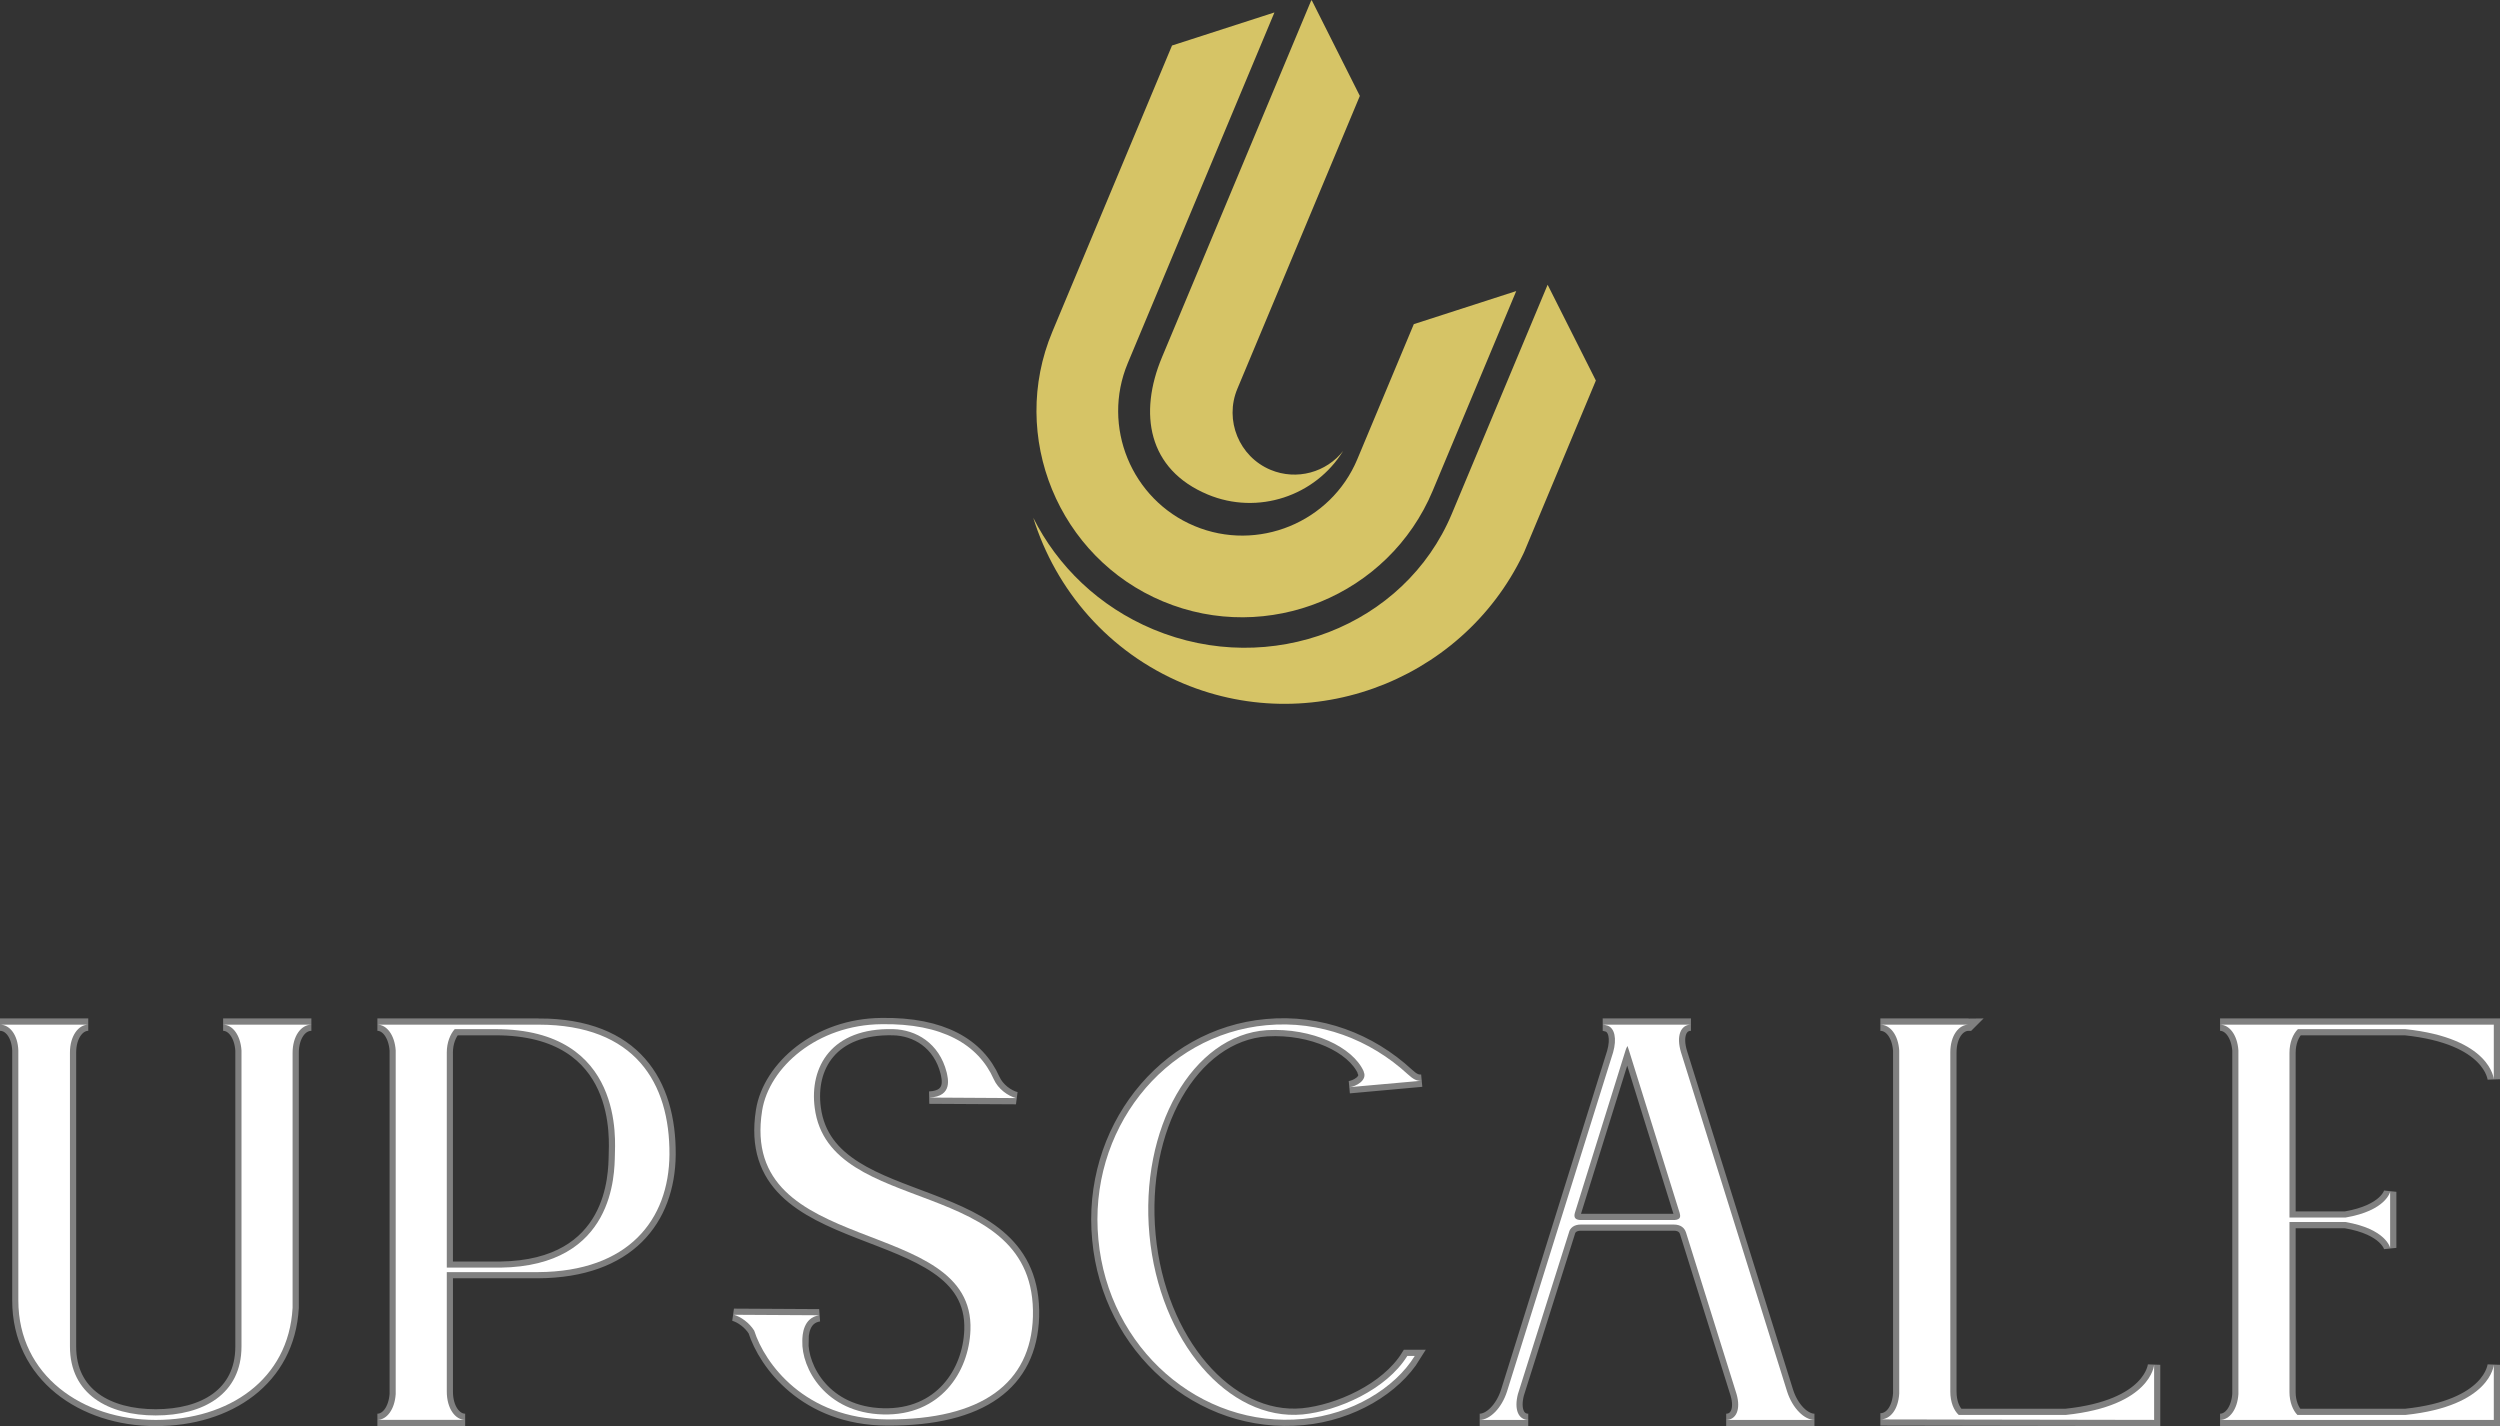 <?xml version="1.0" encoding="UTF-8"?>
<svg id="Layer_2" data-name="Layer 2" xmlns="http://www.w3.org/2000/svg" xmlns:xlink="http://www.w3.org/1999/xlink" viewBox="0 0 826.01 471.19">
  <rect x="0" y="0" width="826.01" height="471.19" fill="#333333" stroke="none"/>
  <defs>
    <style>
      .cls-1 {
        clip-path: url(#clippath);
      }

      .cls-2, .cls-3, .cls-4 {
        stroke-width: 0px;
      }

      .cls-2, .cls-5 {
        fill: none;
      }

      .cls-6 {
        clip-path: url(#clippath-1);
      }

      .cls-7 {
        clip-path: url(#clippath-4);
      }

      .cls-8 {
        clip-path: url(#clippath-3);
      }

      .cls-9 {
        clip-path: url(#clippath-2);
      }

      .cls-10 {
        clip-path: url(#clippath-7);
      }

      .cls-11 {
        clip-path: url(#clippath-8);
      }

      .cls-12 {
        clip-path: url(#clippath-6);
      }

      .cls-13 {
        clip-path: url(#clippath-5);
      }

      .cls-3 {
        fill: #d6c466;
        fill-rule: evenodd;
      }

      .cls-5 {
        stroke: gray;
        stroke-miterlimit: 4.37;
        stroke-width: 4.1px;
      }

      .cls-4 {
        fill: #fff;
      }
    </style>
    <clipPath id="clippath">
      <rect class="cls-2" x="341.51" y="4" width="160" height="200"/>
    </clipPath>
    <clipPath id="clippath-1">
      <rect class="cls-2" x="322.81" y="36.84" width="225" height="172" transform="translate(154.03 477.06) rotate(-67.31)"/>
    </clipPath>
    <clipPath id="clippath-2">
      <rect class="cls-2" x="322.81" y="36.84" width="225" height="172" transform="translate(154.03 477.06) rotate(-67.31)"/>
    </clipPath>
    <clipPath id="clippath-3">
      <rect class="cls-2" x="378.84" width="70.67" height="166.67"/>
    </clipPath>
    <clipPath id="clippath-4">
      <rect class="cls-2" x="322.81" y="36.84" width="225" height="172" transform="translate(154.03 477.06) rotate(-67.31)"/>
    </clipPath>
    <clipPath id="clippath-5">
      <rect class="cls-2" x="322.81" y="36.84" width="225" height="172" transform="translate(154.03 477.06) rotate(-67.31)"/>
    </clipPath>
    <clipPath id="clippath-6">
      <rect class="cls-2" x="340.18" y="93.33" width="188" height="140"/>
    </clipPath>
    <clipPath id="clippath-7">
      <rect class="cls-2" x="322.81" y="36.84" width="225" height="172" transform="translate(154.03 477.06) rotate(-67.31)"/>
    </clipPath>
    <clipPath id="clippath-8">
      <rect class="cls-2" x="322.81" y="36.84" width="225" height="172" transform="translate(154.03 477.06) rotate(-67.31)"/>
    </clipPath>
  </defs>
  <g id="Layer_1-2" data-name="Layer 1">
    <g class="cls-1">
      <g class="cls-6">
        <g class="cls-9">
          <path class="cls-3" d="M372.61,120.01L421.08,4.11l-33.84,10.93-39.54,94.56c-14.46,34.56,1.99,74.66,36.56,89.11,34.57,14.45,74.66-1.99,89.11-36.56l27.6-65.98-33.84,10.93-18.67,44.64c-8.72,20.86-32.92,30.79-53.78,22.06-20.87-8.72-30.79-32.92-22.07-53.78Z"/>
        </g>
      </g>
    </g>
    <g class="cls-8">
      <g class="cls-7">
        <g class="cls-13">
          <path class="cls-3" d="M405.7,65.97l-17.29,41.34-4.49,10.73c-7.76,18.56-4.69,37.06,15.1,45.34,16.61,6.95,35.61.49,44.76-14.39-5.52,7.06-15.32,9.86-23.99,6.24-10.37-4.34-15.31-16.37-10.96-26.77l21.78-52.07,11.02-26.35,7.67-18.35L433.42.11l-.2.06-16.5,39.45-11.02,26.35Z"/>
        </g>
      </g>
    </g>
    <g class="cls-12">
      <g class="cls-10">
        <g class="cls-11">
          <path class="cls-3" d="M511.35,94.06l-31.17,74.53-.49,1.17c-15.55,37.17-59.93,54.36-98.66,38.17-17.96-7.51-31.66-20.92-39.64-36.86,7.4,23.84,24.89,44.43,49.59,54.76,44.25,18.51,95.61-2.56,114.11-46.81l22.24-53.19-15.99-31.76Z"/>
        </g>
      </g>
    </g>
    <path class="cls-5" d="M6.08,429.66v-82.6c-.2-5.04-2.8-8.52-6.08-8.52h29.16c-3.28,0-6.04,3.8-6.04,9.2v97.16c0,15.72,12.6,22.76,28.32,22.76s28.36-7.04,28.36-22.76v-97.84c-.32-5.04-2.96-8.52-6.08-8.52h29.16c-3.44,0-6.2,3.8-6.2,9.36v84.2c-1.32,23.76-21.16,37.04-45.24,37.04s-45.36-14.6-45.36-39.48ZM177.93,338.54c31.96,0,43.44,19.36,43.28,42.96-.2,21.44-13.44,38.64-43.44,38.8h-30.16v39.52c0,5.56,2.8,9.32,6.08,9.32h-29c3.12,0,5.72-3.44,6.08-8.52v-113.56c-.36-5.04-2.96-8.52-6.08-8.52h53.24ZM150.24,340.02c-1.48,1.64-2.64,4.44-2.64,7.72v71.12h17.72c37.84-.52,37.68-31.16,37.84-37.2,0-4.12,3.44-41.64-39.48-41.64h-13.44ZM265.09,443.1c-.32,8.84,7.52,23.76,26.72,24.24,18.84.48,28.32-13.92,28.84-27.84,1.44-38.52-76.68-23.44-68.84-72.6,2.32-14.24,18.2-28.36,39.48-28.52,20.01-.32,31.96,6.72,37.04,18.2,1.48,3.28,4.76,5.56,7.36,6.24l-28.64-.16c8-.36,6.04-6.72,5.72-8.36-2.44-9.68-10.16-14.12-17.68-14.28-20.32-.48-27.72,12.48-25.92,26.08,4.76,36.68,73.4,21.6,72.12,68.96-.68,21.96-16.88,34.08-48.2,33.92-27.16-.16-40.44-18.52-43.88-29.32-1.64-2.64-4.44-4.6-6.72-5.24l28.16.16c-5.24.8-5.56,6.36-5.56,8.52ZM450.58,353.97c-3.64-8.04-17.04-14.44-31.96-13.6-24.76,1.64-42.12,32.6-38.84,67.64,3.28,35.08,26.04,61.6,50.64,59.32,11.64-1.16,27.68-8.2,34.56-19.32h2.44c-6.52,10.64-20.8,19.32-36.84,20.8-34.08,3.28-64.4-23.44-67.68-59.32-3.44-35.88,21.48-67.68,55.56-70.76,17.68-1.64,34.24,4.72,46.68,16.2,1.8,1.64,2.96,2.28,4.6,2.12l-23.92,2.16c2.12-.2,6.04-2.32,4.76-5.08v-.16ZM529.54,338.54h29.16c-3.44,0-4.92,3.8-3.28,9.2l35.08,112.08c1.8,5.56,5.72,9.32,9,9.32h-29.16c3.28,0,4.92-3.44,3.44-8.52l-16.72-53.4c-.48-1.48-1.64-2.64-4.08-2.64h-30.64c-2.32,0-3.64,1.16-3.96,2.64l-16.88,53.4c-1.28,5.08.16,8.52,3.44,8.52h-16.04c3.28,0,7.2-3.76,9-9.32l35.08-112.08c1.32-4.6.48-8.04-1.8-8.84-.68-.16-1.16-.36-1.64-.36ZM554.94,400.66l-16.72-53.6c-.16-.48-.32-.96-.48-1.44-.36.48-.52.96-.68,1.44l-16.72,53.6c-.32,1.16-.32,2.28,1.64,2.44h31.32c2.12-.16,1.96-1.28,1.64-2.44ZM650.44,338.54c-3.28,0-6.04,3.64-6.04,9.2v112.08c0,3.44,1.12,6.2,2.76,7.68h35.4c28.16-2.96,29.16-16.56,29.16-16.56v18.2l-90.44-.16c3.28,0,5.88-3.28,6.24-8.52v-113.4c-.36-5.04-2.96-8.52-6.24-8.52h29.16ZM823.8,338.54h.16v18.04s-1-13.6-29.32-16.56h-35.4c-1.64,1.64-2.8,4.44-2.8,7.88v54.4h18.52c13.44-2.32,14.76-8.52,14.76-8.52v18.52s-1.32-6.24-14.76-8.52h-18.52v56.2c0,3.28,1.16,6.04,2.64,7.52h35.72c28.16-2.96,29.16-16.56,29.16-16.56v18.2h-90.44c3.12,0,5.72-3.44,6.08-8.52v-113.56c-.36-5.04-2.96-8.52-6.08-8.52h90.28Z"/>
    <path class="cls-4" d="M6.06,429.65v-82.58c-.17-5.08-2.79-8.52-6.06-8.52h29.17c-3.28,0-6.06,3.77-6.06,9.18v97.16c0,15.73,12.61,22.78,28.34,22.78s28.34-7.05,28.34-22.78v-97.81c-.33-5.08-2.95-8.52-6.06-8.52h29.17c-3.44,0-6.23,3.77-6.23,9.34v84.22c-1.31,23.76-21.14,37.03-45.22,37.03s-45.39-14.58-45.39-39.48Z"/>
    <path class="cls-4" d="M177.93,338.55c31.95,0,43.42,19.33,43.26,42.93-.17,21.46-13.44,38.67-43.42,38.83h-30.15v39.48c0,5.57,2.79,9.34,6.06,9.34h-29c3.11,0,5.73-3.44,6.06-8.52v-113.54c-.33-5.08-2.95-8.52-6.06-8.52h53.25ZM150.24,340.03c-1.47,1.64-2.62,4.42-2.62,7.7v71.1h17.7c37.84-.49,37.68-31.13,37.84-37.19,0-4.09,3.44-41.61-39.48-41.61h-13.44Z"/>
    <path class="cls-4" d="M265.09,443.09c-.33,8.85,7.54,23.76,26.71,24.25,18.84.49,28.34-13.93,28.84-27.85,1.47-38.51-76.68-23.43-68.82-72.58,2.3-14.26,18.19-28.34,39.49-28.51,19.98-.33,31.95,6.71,37.03,18.18,1.47,3.28,4.75,5.57,7.38,6.23l-28.67-.17c8.03-.33,6.06-6.71,5.73-8.35-2.46-9.67-10.16-14.09-17.7-14.26-20.32-.49-27.69,12.45-25.89,26.05,4.75,36.7,73.4,21.63,72.09,68.98-.66,21.95-16.88,34.08-48.17,33.92-27.2-.17-40.47-18.52-43.91-29.33-1.64-2.63-4.43-4.59-6.72-5.24l28.18.16c-5.24.82-5.57,6.39-5.57,8.52Z"/>
    <path class="cls-4" d="M450.56,353.96c-3.6-8.03-17.04-14.42-31.95-13.6-24.74,1.64-42.11,32.6-38.83,67.67,3.28,35.06,26.05,61.6,50.63,59.31,11.63-1.15,27.69-8.19,34.57-19.33h2.46c-6.55,10.65-20.81,19.33-36.86,20.81-34.08,3.28-64.39-23.43-67.67-59.31-3.44-35.88,21.46-67.67,55.54-70.78,17.7-1.64,34.24,4.76,46.7,16.22,1.8,1.64,2.95,2.29,4.59,2.13l-23.92,2.13c2.13-.17,6.06-2.3,4.75-5.08v-.17Z"/>
    <path class="cls-4" d="M529.54,338.55h29.16c-3.44,0-4.92,3.77-3.28,9.18l35.06,112.07c1.8,5.57,5.73,9.34,9.01,9.34h-29.16c3.28,0,4.91-3.44,3.44-8.52l-16.71-53.41c-.49-1.47-1.64-2.62-4.1-2.62h-30.64c-2.29,0-3.6,1.15-3.93,2.62l-16.87,53.41c-1.31,5.08.17,8.52,3.44,8.52h-16.06c3.28,0,7.21-3.77,9.01-9.34l35.06-112.07c1.31-4.59.49-8.03-1.8-8.85-.66-.17-1.15-.33-1.64-.33ZM554.93,400.65l-16.71-53.58c-.17-.49-.33-.98-.49-1.47-.32.49-.49.98-.65,1.47l-16.71,53.58c-.33,1.15-.33,2.29,1.64,2.45h31.29c2.13-.16,1.96-1.31,1.64-2.45Z"/>
    <path class="cls-4" d="M650.45,338.55c-3.28,0-6.06,3.6-6.06,9.18v112.07c0,3.44,1.15,6.22,2.78,7.7h35.39c28.18-2.95,29.17-16.55,29.17-16.55v18.19l-90.44-.16c3.28,0,5.9-3.28,6.22-8.52v-113.38c-.33-5.08-2.95-8.52-6.22-8.52h29.17Z"/>
    <path class="cls-4" d="M823.79,338.55h.17v18.02s-.98-13.6-29.33-16.55h-35.39c-1.64,1.64-2.79,4.42-2.79,7.86v54.4h18.52c13.43-2.29,14.74-8.52,14.74-8.52v18.52s-1.31-6.22-14.74-8.52h-18.52v56.2c0,3.28,1.15,6.06,2.62,7.54h35.72c28.18-2.95,29.17-16.55,29.17-16.55v18.19h-90.44c3.11,0,5.73-3.44,6.06-8.52v-113.54c-.33-5.08-2.95-8.52-6.06-8.52h90.28Z"/>
  </g>
</svg>